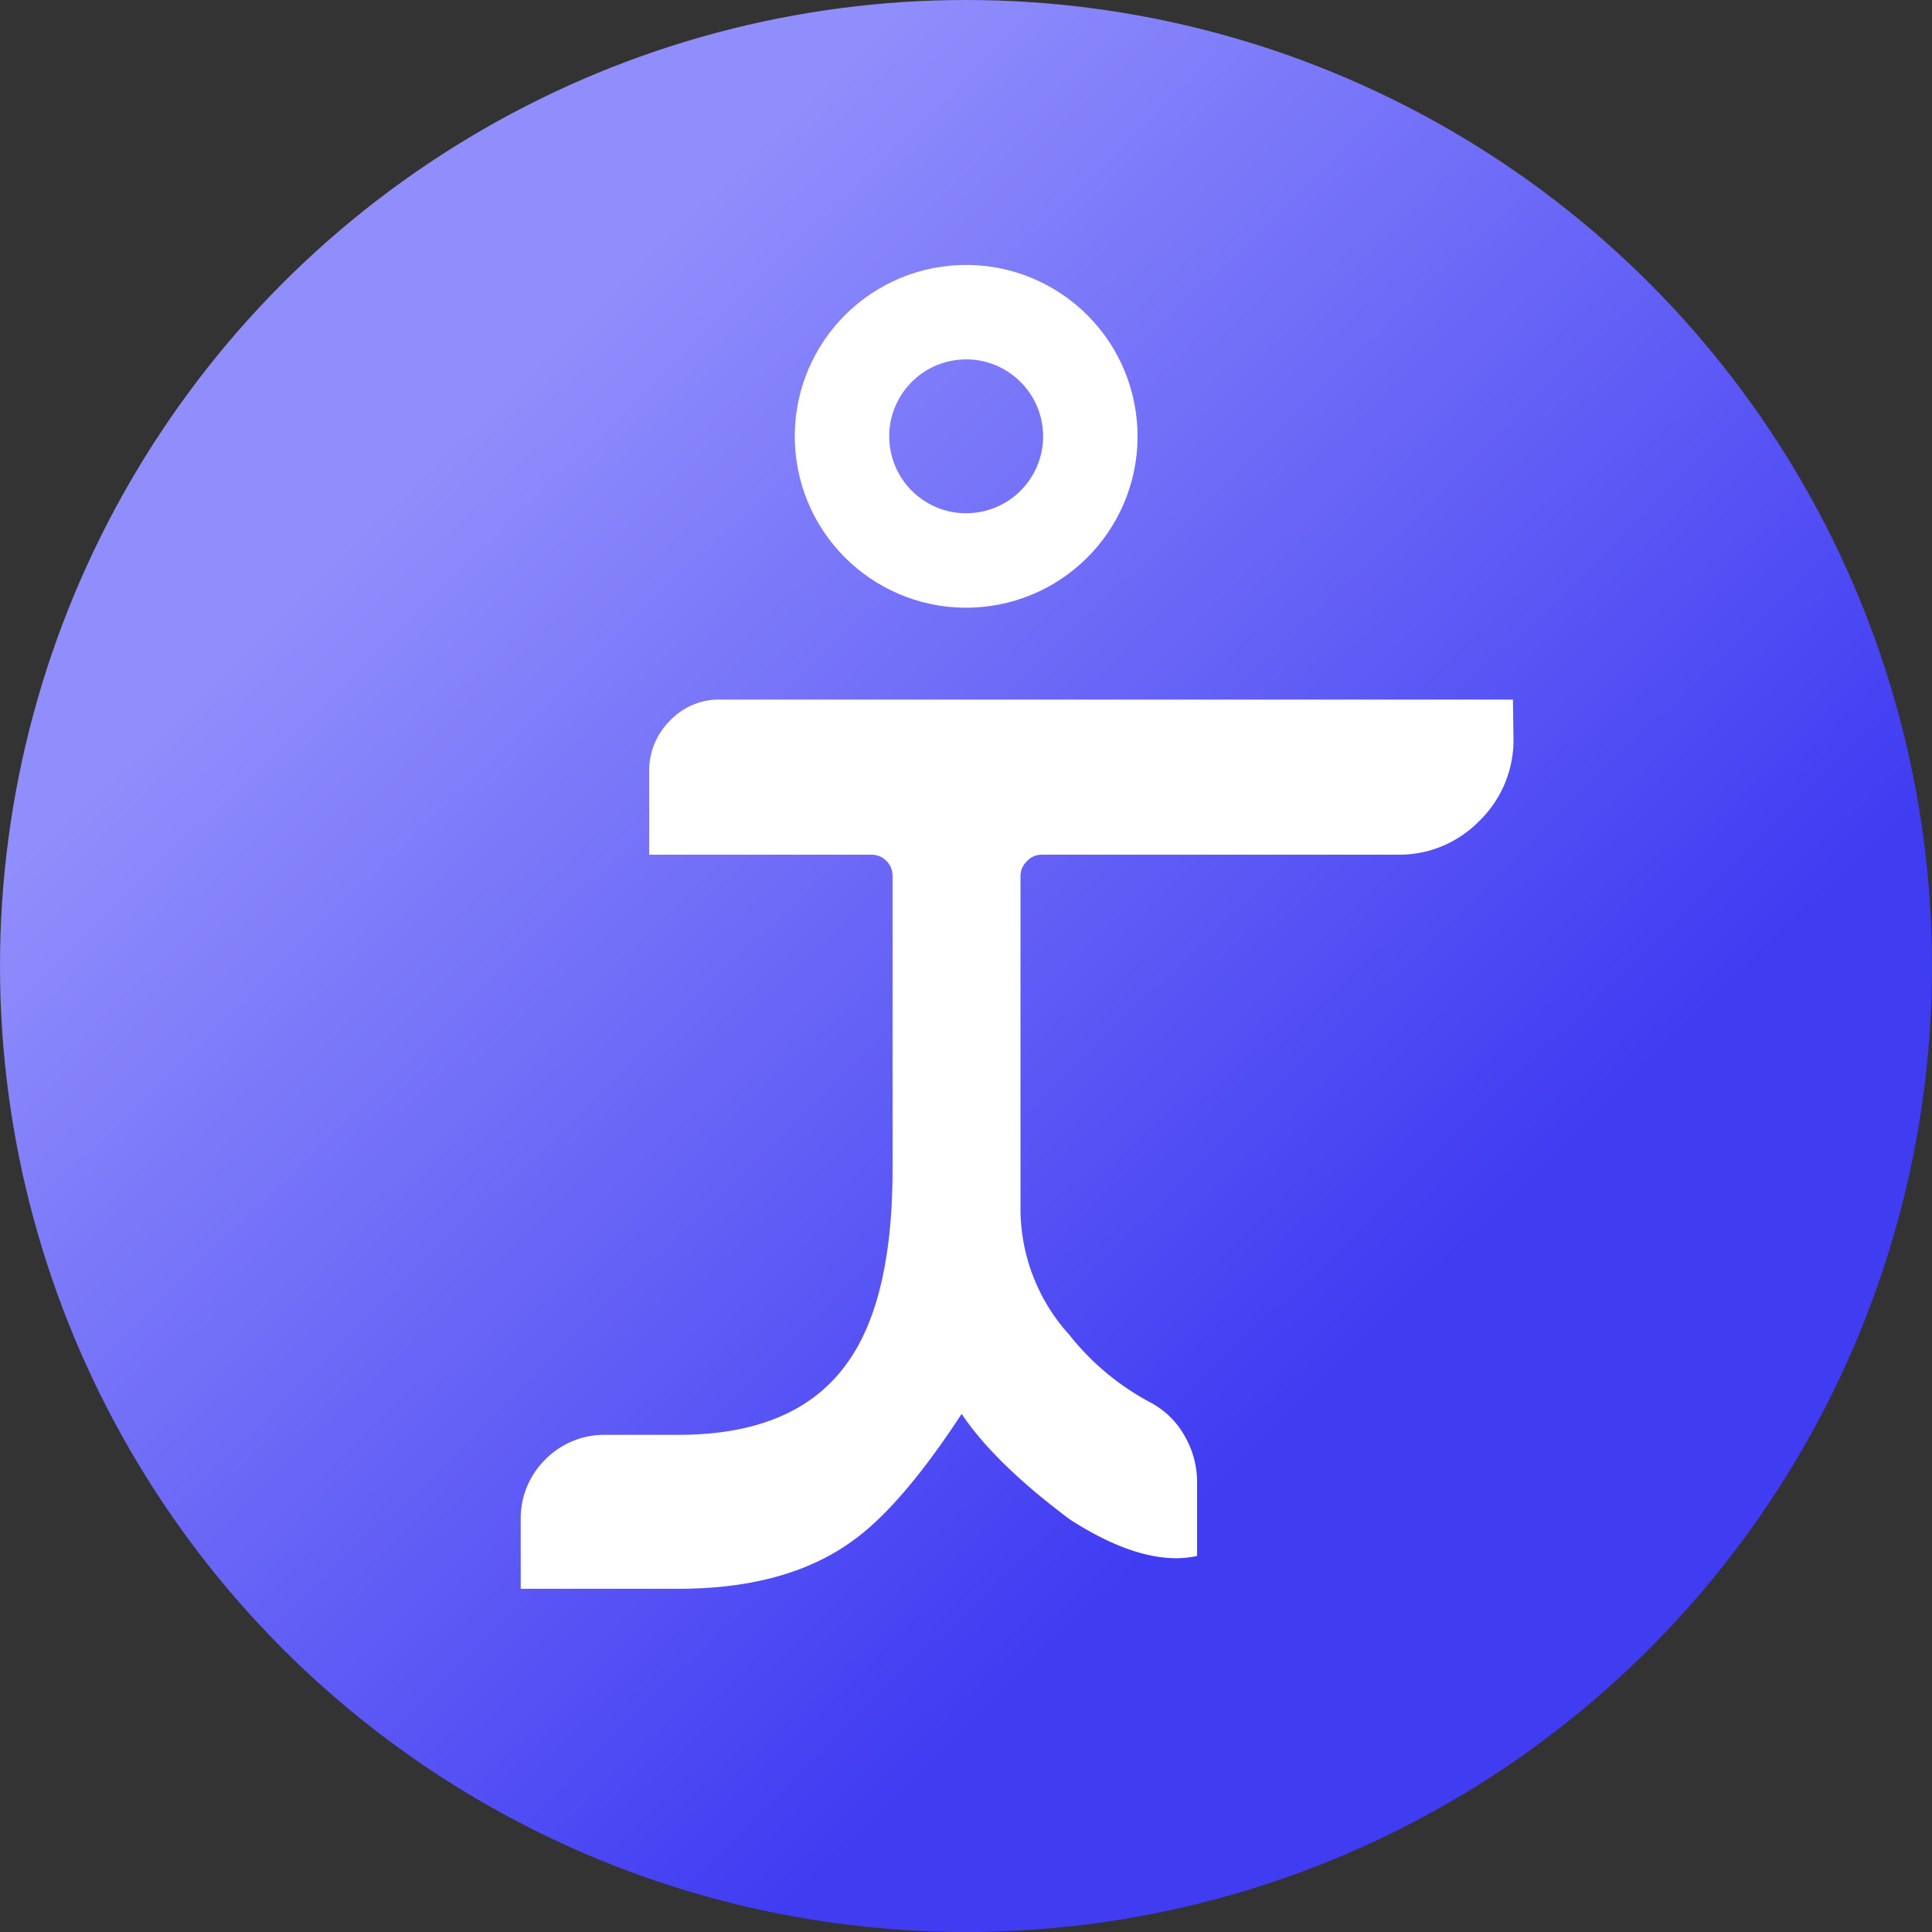 <?xml version="1.0" encoding="UTF-8"?> <svg xmlns="http://www.w3.org/2000/svg" xmlns:xlink="http://www.w3.org/1999/xlink" width="450.001" height="450.001" viewBox="0 0 450.001 450.001"><rect x="0" y="0" width="450.001" height="450.001" fill="#333333" stroke="none"/><defs><linearGradient id="linear-gradient" x1="0.228" y1="0.237" x2="0.689" y2="0.71" gradientUnits="objectBoundingBox"><stop offset="0" stop-color="#908efc"></stop><stop offset="1" stop-color="#403cf2"></stop></linearGradient></defs><g id="kata-icon" transform="translate(-359.971 -317.209)"><circle id="Ellipse_4" data-name="Ellipse 4" cx="225" cy="225" r="225" transform="translate(359.971 317.209)" fill="url(#linear-gradient)"></circle><circle id="Ellipse_3" data-name="Ellipse 3" cx="28.918" cy="28.918" r="28.918" transform="translate(552.347 394.225) rotate(-8)" fill="none" stroke="#fff" stroke-width="22"></circle><path id="Path_1" data-name="Path 1" d="M177.847-71.455Q199.6-57.217,207.642-45.747q10.942,15.293,10.942,40.21V31.245H202.5a19.272,19.272,0,0,1-13.975-5.669,19.333,19.333,0,0,1-5.8-13.975V-5.537q0-27.686-17.139-39.551-14.634-10.283-44.824-10.283H52.6a4.927,4.927,0,0,0-3.428,1.318,4.918,4.918,0,0,0-1.582,3.56V1.318H28.081A16.283,16.283,0,0,1,16.348-3.56,15.719,15.719,0,0,1,11.47-15.293v-184.57l9.1-.132a26.262,26.262,0,0,1,19.248,8.042,25.986,25.986,0,0,1,7.778,19.116v82.661a4.642,4.642,0,0,0,1.582,3.56,4.687,4.687,0,0,0,3.428,1.45h77.124A43.667,43.667,0,0,0,159.39-96.5a59.848,59.848,0,0,0,15.688-18.721,19.7,19.7,0,0,1,7.91-8.174,21.212,21.212,0,0,1,10.811-2.9h17.139a22.419,22.419,0,0,1,.527,4.878q0,10.679-8.965,24.653Q189.448-79.233,177.847-71.455Z" transform="translate(512.499 468.683) rotate(90)" fill="#fff"></path></g></svg> 